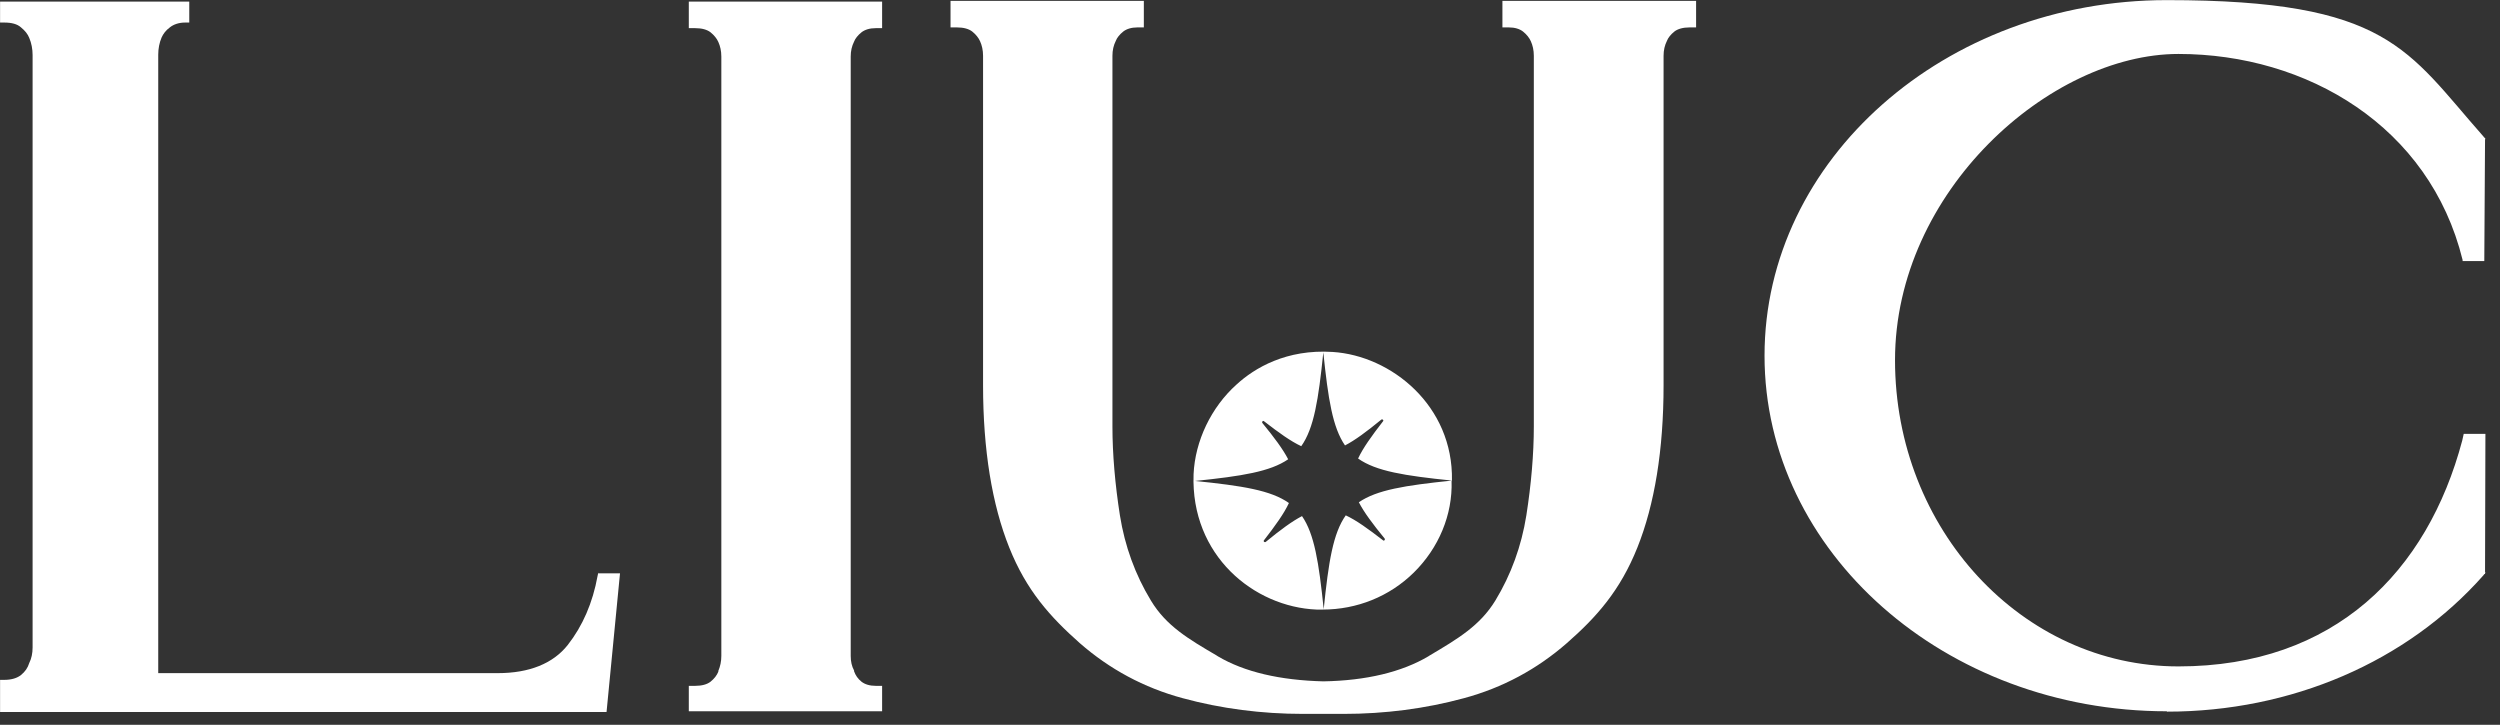 <svg viewBox="86.68 163.57 668.62 193.85" xmlns="http://www.w3.org/2000/svg" version="1.1" data-name="Livello 1" id="Livello_1" style="max-height: 500px" width="668.62" height="193.85">
  <rect x="86.68" y="163.57" width="668.62" height="193.85" fill="#333333" stroke="none"/>
  <defs id="defs4">
    <style id="style2">
      .cls-1 {
        fill: #223a86;
        stroke-width: 0px;
      }
    </style>
  </defs>
  <g style="fill:#ffffff" id="g42">
    <path style="fill:#ffffff" id="path6" d="M109.2,400c3.5,0,6.6.3,9.1,1,2.5.7,4.6,1.7,6.2,2.9,1.6,1.3,2.8,2.8,3.6,4.6.8,1.8,1.2,3.9,1.2,6.2s-.2,2.7-.6,3.9c-.4,1.3-1.1,2.4-1.9,3.5-.9,1.1-1.9,2.1-3.3,2.9-1.3.9-2.8,1.6-4.6,2.2,8.2,1.6,12.3,5.9,12.3,12.8s-.4,4.6-1.3,6.6c-.9,2-2.2,3.7-3.9,5.1-1.7,1.4-3.8,2.5-6.3,3.3-2.5.8-5.3,1.2-8.5,1.2h-20.3v-56.3h18.3ZM99.2,406.6v18.4h9.6c4.1,0,7.2-.8,9.2-2.5,2-1.7,3-3.9,3-6.7s-1-5.6-2.9-7c-1.9-1.5-4.9-2.2-8.9-2.2h-10ZM110.9,449.7c2.1,0,3.9-.2,5.4-.7,1.5-.5,2.7-1.2,3.7-2,1-.9,1.7-1.9,2.1-3.1.4-1.2.7-2.5.7-3.9,0-2.8-1-5-2.9-6.6-1.9-1.6-4.9-2.4-9-2.4h-11.8v18.8h11.8Z" class="cls-1"/>
    <path style="fill:#ffffff" id="path8" d="M172.5,416.5v39.8h-4.6c-1,0-1.7-.5-2-1.5l-.5-4c-.9.9-1.8,1.8-2.7,2.5-.9.8-1.9,1.4-3,1.9-1.1.5-2.2,1-3.4,1.3s-2.5.5-3.9.5c-2.2,0-4.1-.4-5.8-1.1-1.7-.7-3.1-1.8-4.2-3.1-1.1-1.3-2-2.9-2.5-4.8-.6-1.9-.9-3.9-.9-6.2v-25.4h7.7v25.4c0,2.8.7,5.1,2,6.6,1.3,1.6,3.3,2.4,6,2.4s3.8-.5,5.5-1.4c1.7-.9,3.3-2.2,4.8-3.8v-29.2h7.6Z" class="cls-1"/>
    <path style="fill:#ffffff" id="path10" d="M206.7,423.4c-.2.3-.4.6-.7.7-.2.1-.5.2-.9.2s-.9-.1-1.4-.4c-.5-.3-1.1-.6-1.8-.9-.7-.3-1.6-.7-2.5-.9-1-.3-2.1-.4-3.4-.4s-2.1.1-3,.4c-.9.3-1.7.7-2.3,1.1s-1.1,1.1-1.5,1.7c-.3.7-.5,1.4-.5,2.1s.3,1.8.9,2.5c.6.7,1.4,1.2,2.3,1.7,1,.5,2,.9,3.3,1.3,1.2.4,2.5.8,3.7,1.2s2.5.9,3.7,1.4c1.2.5,2.3,1.2,3.3,2,1,.8,1.7,1.8,2.3,2.9.6,1.1.9,2.5.9,4.1s-.3,3.6-1,5.2c-.7,1.6-1.6,2.9-2.9,4.1-1.3,1.2-2.9,2.1-4.8,2.7-1.9.7-4.1,1-6.5,1s-5.3-.5-7.6-1.4c-2.3-.9-4.3-2.1-5.8-3.5l1.8-2.9c.2-.4.5-.6.8-.8s.7-.3,1.3-.3,1,.2,1.5.5c.5.4,1.1.8,1.9,1.2.7.4,1.6.8,2.7,1.2,1,.4,2.4.5,3.9.5s2.4-.2,3.4-.5c1-.3,1.8-.8,2.4-1.3.6-.6,1.1-1.2,1.4-1.9.3-.7.5-1.5.5-2.3s-.3-1.9-.9-2.6c-.6-.7-1.4-1.3-2.3-1.8-1-.5-2-.9-3.3-1.3-1.2-.4-2.5-.8-3.8-1.2-1.3-.4-2.5-.9-3.8-1.5-1.2-.5-2.3-1.2-3.3-2.1-1-.8-1.7-1.9-2.3-3.1-.6-1.2-.9-2.7-.9-4.4s.3-3,1-4.4c.6-1.4,1.6-2.7,2.8-3.7,1.2-1.1,2.7-1.9,4.5-2.6,1.8-.6,3.8-1,6.1-1s5,.4,7.2,1.3c2.1.8,4,2,5.5,3.4l-1.7,2.8Z" class="cls-1"/>
    <path style="fill:#ffffff" id="path12" d="M226.7,404.2c0,.7-.1,1.4-.4,2-.3.6-.7,1.2-1.2,1.7s-1.1.9-1.7,1.1c-.7.3-1.3.4-2,.4s-1.4-.1-2-.4c-.6-.3-1.2-.7-1.7-1.1-.5-.5-.9-1-1.1-1.7-.3-.6-.4-1.3-.4-2s.1-1.4.4-2.1c.3-.6.7-1.2,1.1-1.7.5-.5,1-.9,1.7-1.1.6-.3,1.3-.4,2-.4s1.4.1,2,.4c.7.3,1.2.7,1.7,1.1.5.5.9,1,1.2,1.7.3.6.4,1.3.4,2.1ZM225.3,416.5v39.8h-7.6v-39.8h7.6Z" class="cls-1"/>
    <path style="fill:#ffffff" id="path14" d="M243.5,422c.9-.9,1.8-1.8,2.7-2.5.9-.8,1.9-1.4,3-1.9,1.1-.5,2.2-1,3.4-1.3,1.2-.3,2.5-.5,3.9-.5,2.2,0,4.1.4,5.8,1.1,1.7.7,3.1,1.8,4.2,3.1,1.1,1.3,2,2.9,2.5,4.8.6,1.9.9,3.9.9,6.2v25.4h-7.7v-25.4c0-2.8-.7-5.1-2-6.6-1.3-1.6-3.3-2.4-6-2.4s-3.8.5-5.5,1.4c-1.7.9-3.3,2.2-4.8,3.8v29.2h-7.6v-39.8h4.6c1.1,0,1.7.5,2,1.5l.6,4Z" class="cls-1"/>
    <path style="fill:#ffffff" id="path16" d="M312.9,450.6c-.9,1.1-2,2-3.3,2.8-1.2.8-2.5,1.4-3.9,1.9-1.4.5-2.8.9-4.3,1.1-1.5.2-2.9.4-4.4.4-2.7,0-5.3-.5-7.6-1.4-2.3-.9-4.4-2.3-6.1-4.1-1.7-1.8-3-4-4-6.7-1-2.7-1.4-5.7-1.4-9.2s.4-5.4,1.3-7.7c.9-2.4,2.1-4.5,3.7-6.3,1.6-1.8,3.6-3.2,5.9-4.2,2.3-1,4.9-1.5,7.8-1.5s4.7.4,6.7,1.2c2.1.8,3.8,2,5.3,3.5,1.5,1.5,2.7,3.4,3.5,5.6.8,2.2,1.3,4.8,1.3,7.6s-.1,2-.4,2.4c-.3.4-.7.6-1.5.6h-26.1c0,2.4.4,4.4,1,6.2.6,1.8,1.4,3.2,2.5,4.4,1.1,1.2,2.3,2.1,3.8,2.6,1.5.6,3.1.9,4.9.9s3.2-.2,4.4-.6c1.2-.4,2.3-.8,3.2-1.3.9-.5,1.7-.9,2.3-1.3.6-.4,1.2-.6,1.6-.6s1.1.2,1.5.7l2.2,2.8ZM306.6,432c0-1.5-.2-2.9-.6-4.2-.4-1.3-1.1-2.4-1.9-3.3-.8-.9-1.9-1.7-3.1-2.2-1.2-.5-2.6-.8-4.2-.8-3.2,0-5.7.9-7.6,2.8-1.8,1.9-3,4.4-3.5,7.7h20.9Z" class="cls-1"/>
    <path style="fill:#ffffff" id="path18" d="M345.2,423.4c-.2.3-.4.6-.7.7-.2.1-.5.2-.9.2s-.9-.1-1.4-.4c-.5-.3-1.1-.6-1.8-.9-.7-.3-1.6-.7-2.5-.9-1-.3-2.1-.4-3.4-.4s-2.1.1-3,.4c-.9.3-1.7.7-2.3,1.1-.6.5-1.1,1.1-1.5,1.7-.3.7-.5,1.4-.5,2.1s.3,1.8.9,2.5c.6.7,1.4,1.2,2.3,1.7,1,.5,2,.9,3.3,1.3,1.2.4,2.5.8,3.7,1.2s2.5.9,3.7,1.4c1.2.5,2.3,1.2,3.3,2,1,.8,1.7,1.8,2.3,2.9.6,1.1.9,2.5.9,4.1s-.3,3.6-1,5.2c-.7,1.6-1.6,2.9-2.9,4.1-1.3,1.2-2.9,2.1-4.8,2.7-1.9.7-4.1,1-6.5,1s-5.3-.5-7.6-1.4c-2.3-.9-4.3-2.1-5.8-3.5l1.8-2.9c.2-.4.5-.6.8-.8s.7-.3,1.3-.3,1,.2,1.5.5c.5.4,1.1.8,1.9,1.2.7.4,1.6.8,2.7,1.2,1,.4,2.4.5,3.9.5s2.4-.2,3.4-.5c1-.3,1.8-.8,2.4-1.3.6-.6,1.1-1.2,1.4-1.9.3-.7.5-1.5.5-2.3s-.3-1.9-.9-2.6c-.6-.7-1.4-1.3-2.3-1.8-1-.5-2-.9-3.3-1.3-1.2-.4-2.5-.8-3.8-1.2-1.3-.4-2.5-.9-3.8-1.5-1.2-.5-2.3-1.2-3.3-2.1-1-.8-1.7-1.9-2.3-3.1-.6-1.2-.9-2.7-.9-4.4s.3-3,1-4.4c.6-1.4,1.6-2.7,2.8-3.7,1.2-1.1,2.7-1.9,4.5-2.6,1.8-.6,3.8-1,6.1-1s5,.4,7.2,1.3c2.1.8,4,2,5.5,3.4l-1.7,2.8Z" class="cls-1"/>
    <path style="fill:#ffffff" id="path20" d="M379.3,423.4c-.2.3-.4.6-.7.7-.2.1-.5.2-.9.2s-.9-.1-1.4-.4c-.5-.3-1.1-.6-1.8-.9-.7-.3-1.6-.7-2.5-.9-1-.3-2.1-.4-3.4-.4s-2.1.1-3,.4c-.9.3-1.7.7-2.3,1.1s-1.1,1.1-1.5,1.7c-.3.7-.5,1.4-.5,2.1s.3,1.8.9,2.5c.6.7,1.4,1.2,2.3,1.7,1,.5,2,.9,3.3,1.3,1.2.4,2.5.8,3.7,1.2s2.5.9,3.7,1.4c1.2.5,2.3,1.2,3.3,2,1,.8,1.7,1.8,2.3,2.9.6,1.1.9,2.5.9,4.1s-.3,3.6-1,5.2c-.7,1.6-1.6,2.9-2.9,4.1-1.3,1.2-2.9,2.1-4.8,2.7-1.9.7-4.1,1-6.5,1s-5.3-.5-7.6-1.4c-2.3-.9-4.3-2.1-5.8-3.5l1.8-2.9c.2-.4.5-.6.8-.8s.7-.3,1.3-.3,1,.2,1.5.5c.5.4,1.1.8,1.9,1.2.7.4,1.6.8,2.7,1.2,1,.4,2.4.5,3.9.5s2.4-.2,3.4-.5c1-.3,1.8-.8,2.4-1.3.6-.6,1.1-1.2,1.4-1.9.3-.7.5-1.5.5-2.3s-.3-1.9-.9-2.6c-.6-.7-1.4-1.3-2.3-1.8-1-.5-2-.9-3.3-1.3-1.2-.4-2.5-.8-3.8-1.2-1.3-.4-2.5-.9-3.8-1.5-1.2-.5-2.3-1.2-3.3-2.1-1-.8-1.7-1.9-2.3-3.1-.6-1.2-.9-2.7-.9-4.4s.3-3,1-4.4c.6-1.4,1.6-2.7,2.8-3.7,1.2-1.1,2.7-1.9,4.5-2.6,1.8-.6,3.8-1,6.1-1s5,.4,7.2,1.3c2.1.8,4,2,5.5,3.4l-1.7,2.8Z" class="cls-1"/>
    <path style="fill:#ffffff" id="path22" d="M433.2,449.6c2.2,0,4.3-.4,6-1.1,1.8-.8,3.3-1.8,4.5-3.2,1.2-1.4,2.2-3,2.8-4.9.7-1.9,1-4,1-6.3v-34.1h8.3v34.1c0,3.3-.5,6.3-1.6,9.1-1,2.8-2.5,5.2-4.5,7.3-2,2-4.3,3.6-7.1,4.8-2.8,1.1-5.9,1.7-9.4,1.7s-6.7-.6-9.4-1.7c-2.8-1.1-5.2-2.7-7.1-4.8-2-2-3.5-4.5-4.5-7.3-1-2.8-1.6-5.8-1.6-9.1v-34.1h8.3v34c0,2.3.3,4.4,1,6.3.6,1.9,1.6,3.5,2.8,4.9,1.2,1.4,2.7,2.4,4.5,3.2,1.8.8,3.8,1.1,6,1.1Z" class="cls-1"/>
    <path style="fill:#ffffff" id="path24" d="M473.4,422c.9-.9,1.8-1.8,2.7-2.5.9-.8,1.9-1.4,3-1.9,1.1-.5,2.2-1,3.4-1.3,1.2-.3,2.5-.5,3.9-.5,2.2,0,4.1.4,5.8,1.1,1.7.7,3.1,1.8,4.2,3.1,1.1,1.3,2,2.9,2.5,4.8.6,1.9.9,3.9.9,6.2v25.4h-7.7v-25.4c0-2.8-.7-5.1-2-6.6-1.3-1.6-3.3-2.4-6-2.4s-3.8.5-5.5,1.4c-1.7.9-3.3,2.2-4.8,3.8v29.2h-7.6v-39.8h4.6c1.1,0,1.7.5,2,1.5l.6,4Z" class="cls-1"/>
    <path style="fill:#ffffff" id="path26" d="M519.5,404.2c0,.7-.1,1.4-.4,2-.3.6-.7,1.2-1.2,1.7s-1.1.9-1.7,1.1c-.7.3-1.3.4-2,.4s-1.4-.1-2-.4c-.6-.3-1.2-.7-1.7-1.1-.5-.5-.9-1-1.1-1.7-.3-.6-.4-1.3-.4-2s.1-1.4.4-2.1c.3-.6.7-1.2,1.1-1.7.5-.5,1-.9,1.7-1.1.6-.3,1.3-.4,2-.4s1.4.1,2,.4c.7.3,1.2.7,1.7,1.1.5.5.9,1,1.2,1.7.3.6.4,1.3.4,2.1ZM518.1,416.5v39.8h-7.6v-39.8h7.6Z" class="cls-1"/>
    <path style="fill:#ffffff" id="path28" d="M563.8,416.5l-16.1,39.8h-6.9l-16.1-39.8h6.3c.6,0,1.1.1,1.5.4.4.3.7.7.8,1.1l9.5,24.5c.3,1,.6,2,.9,3,.2,1,.5,2,.7,3,.2-1,.4-2,.7-3,.3-1,.6-2,.9-3.1l9.6-24.5c.2-.4.4-.8.8-1.1.4-.3.9-.4,1.4-.4h6Z" class="cls-1"/>
    <path style="fill:#ffffff" id="path30" d="M601.4,450.6c-.9,1.1-2,2-3.3,2.8-1.2.8-2.5,1.4-3.9,1.9-1.4.5-2.8.9-4.3,1.1-1.5.2-2.9.4-4.4.4-2.7,0-5.3-.5-7.6-1.4-2.3-.9-4.4-2.3-6.1-4.1-1.7-1.8-3-4-4-6.7-1-2.7-1.4-5.7-1.4-9.2s.4-5.4,1.3-7.7c.9-2.4,2.1-4.5,3.7-6.3,1.6-1.8,3.6-3.2,5.9-4.2,2.3-1,4.9-1.5,7.8-1.5s4.7.4,6.7,1.2c2.1.8,3.8,2,5.3,3.5,1.5,1.5,2.7,3.4,3.5,5.6.8,2.2,1.3,4.8,1.3,7.6s-.1,2-.4,2.4c-.3.4-.7.6-1.5.6h-26.1c0,2.4.4,4.4,1,6.2.6,1.8,1.4,3.2,2.5,4.4,1.1,1.2,2.3,2.1,3.8,2.6,1.5.6,3.1.9,4.9.9s3.2-.2,4.4-.6c1.2-.4,2.3-.8,3.2-1.3.9-.5,1.7-.9,2.3-1.3.6-.4,1.2-.6,1.6-.6s1.1.2,1.5.7l2.2,2.8ZM595.1,432c0-1.5-.2-2.9-.6-4.2-.4-1.3-1.1-2.4-1.9-3.3-.8-.9-1.9-1.7-3.1-2.2-1.2-.5-2.6-.8-4.2-.8-3.2,0-5.7.9-7.6,2.8-1.8,1.9-3,4.4-3.5,7.7h20.9Z" class="cls-1"/>
    <path style="fill:#ffffff" id="path32" d="M617.5,424.1c1.3-2.6,2.8-4.7,4.6-6.2,1.8-1.5,4-2.2,6.5-2.2s1.7,0,2.4.3c.8.2,1.4.5,2,.9l-.5,5.8c-.2.7-.6,1.1-1.3,1.1s-.9,0-1.6-.2c-.7-.1-1.5-.2-2.4-.2-1.2,0-2.3.2-3.3.5-.9.4-1.8.9-2.5,1.6-.7.7-1.4,1.5-2,2.5-.6,1-1.1,2.1-1.6,3.4v24.9h-7.6v-39.8h4.4c.8,0,1.4.2,1.7.5s.5.8.6,1.6l.5,5.6Z" class="cls-1"/>
    <path style="fill:#ffffff" id="path34" d="M662.2,423.4c-.2.3-.4.6-.7.7-.2.1-.5.2-.9.2s-.9-.1-1.4-.4c-.5-.3-1.1-.6-1.8-.9-.7-.3-1.6-.7-2.5-.9-1-.3-2.1-.4-3.4-.4s-2.1.1-3,.4c-.9.3-1.7.7-2.3,1.1s-1.1,1.1-1.5,1.7c-.3.7-.5,1.4-.5,2.1s.3,1.8.9,2.5c.6.7,1.4,1.2,2.3,1.7,1,.5,2,.9,3.3,1.3,1.2.4,2.5.8,3.7,1.2s2.5.9,3.7,1.4c1.2.5,2.3,1.2,3.3,2,1,.8,1.7,1.8,2.3,2.9.6,1.1.9,2.5.9,4.1s-.3,3.6-1,5.2c-.7,1.6-1.6,2.9-2.9,4.1-1.3,1.2-2.9,2.1-4.8,2.7-1.9.7-4.1,1-6.5,1s-5.3-.5-7.6-1.4c-2.3-.9-4.3-2.1-5.8-3.5l1.8-2.9c.2-.4.5-.6.8-.8s.7-.3,1.3-.3,1,.2,1.5.5c.5.4,1.1.8,1.9,1.2.7.4,1.6.8,2.7,1.2,1,.4,2.4.5,3.9.5s2.4-.2,3.4-.5c1-.3,1.8-.8,2.4-1.3.6-.6,1.1-1.2,1.4-1.9.3-.7.5-1.5.5-2.3s-.3-1.9-.9-2.6c-.6-.7-1.4-1.3-2.3-1.8-1-.5-2-.9-3.3-1.3-1.2-.4-2.5-.8-3.8-1.2-1.3-.4-2.5-.9-3.8-1.5-1.2-.5-2.3-1.2-3.3-2.1-1-.8-1.7-1.9-2.3-3.1-.6-1.2-.9-2.7-.9-4.4s.3-3,1-4.4c.6-1.4,1.6-2.7,2.8-3.7,1.2-1.1,2.7-1.9,4.5-2.6,1.8-.6,3.8-1,6.1-1s5,.4,7.2,1.3c2.1.8,4,2,5.5,3.4l-1.7,2.8Z" class="cls-1"/>
    <path style="fill:#ffffff" id="path36" d="M682.2,404.2c0,.7-.1,1.4-.4,2-.3.6-.7,1.2-1.2,1.7s-1.1.9-1.7,1.1c-.7.3-1.3.4-2,.4s-1.4-.1-2-.4c-.6-.3-1.2-.7-1.7-1.1-.5-.5-.9-1-1.1-1.7-.3-.6-.4-1.3-.4-2s.1-1.4.4-2.1c.3-.6.7-1.2,1.1-1.7.5-.5,1-.9,1.7-1.1.6-.3,1.3-.4,2-.4s1.4.1,2,.4c.7.3,1.2.7,1.7,1.1.5.5.9,1,1.2,1.7.3.6.4,1.3.4,2.1ZM680.8,416.5v39.8h-7.6v-39.8h7.6Z" class="cls-1"/>
    <path style="fill:#ffffff" id="path38" d="M704.3,456.9c-3.2,0-5.7-.9-7.4-2.7-1.7-1.8-2.6-4.4-2.6-7.7v-23.8h-4.6c-.4,0-.8-.1-1.1-.4-.3-.3-.5-.7-.5-1.2v-3.1l6.5-.9,1.7-11.9c.1-.4.3-.8.6-1,.3-.2.7-.4,1.2-.4h3.9v13.4h11.3v5.6h-11.3v23.3c0,1.6.4,2.7,1.2,3.5.8.8,1.8,1.2,3,1.2s1.3,0,1.8-.3c.5-.2.9-.4,1.3-.6.4-.2.7-.4.9-.6.3-.2.5-.3.7-.3s.5,0,.6.2c.1.1.3.3.5.6l2.3,3.7c-1.3,1.1-2.7,2-4.5,2.7-1.7.6-3.5.9-5.4.9Z" class="cls-1"/>
    <path style="fill:#ffffff" id="path40" d="M755.1,416.5l-22.1,51.4c-.2.6-.5,1-.9,1.3-.4.3-1,.5-1.7.5h-5.7l7.3-15.9-16.3-37.3h6.7c.7,0,1.2.2,1.5.5.4.3.6.7.8,1.1l10.1,23.9c.2.6.4,1.2.6,1.8s.4,1.2.5,1.8c.2-.6.4-1.2.6-1.9.2-.6.4-1.2.7-1.8l9.8-23.9c.2-.4.5-.8.9-1.1.4-.3.8-.4,1.3-.4h6.1Z" class="cls-1"/>
  </g>
  <path style="fill:#ffffff" id="path44" d="M246.7,316.7l-.2.9c-1.3,7.2-4,13.4-8,18.5-3.9,4.9-10.2,7.5-18.7,7.5h-90.8v-165.4c0-1.6.3-3.2.9-4.6.4-.9,1.1-1.9,2.2-2.7,1-.8,2.4-1.3,4.1-1.3h1.1v-5.6h-50.6v5.6h1.1c2,0,3.5.4,4.5,1.3,1.1.9,1.8,1.8,2.2,2.8.6,1.4.9,3,.9,4.6v158.4c0,1.6-.3,3-.9,4.2h0c-.4,1.3-1.1,2.3-2.2,3.2-1,.8-2.5,1.3-4.5,1.3h-1.1v8.6s162.2,0,162.2,0l3.6-37.1h-5.9Z" class="cls-1"/>
  <path style="fill:#ffffff" id="path46" d="M315.1,174.7c.3-.8,1-1.7,2-2.5.9-.7,2.2-1.1,3.8-1.1h1.7v-7.1h-51.7v7.1h1.7c1.8,0,3.2.4,4.1,1.1,1,.8,1.7,1.7,2.1,2.6.5,1.1.8,2.4.8,3.9v160.3c0,1.5-.3,2.8-.8,4v.2c-.4,1-1.1,1.9-2.1,2.7-.9.7-2.3,1.1-4.1,1.1h-1.7v6.8h51.7v-6.8h-1.7c-1.6,0-2.9-.4-3.8-1.1-1-.8-1.6-1.7-2-2.8v-.2c-.6-1.1-.9-2.4-.9-3.9v-160.3c0-1.5.3-2.8.9-4Z" class="cls-1"/>
  <path style="fill:#ffffff;fill-opacity:1" id="path48" d="M488.5,163.8v7.1h1.7c1.6,0,2.9.4,3.8,1.1,1,.8,1.7,1.7,2.1,2.6.5,1.1.8,2.4.8,3.9v99.1c0,7.4-.7,15.5-2,23.8-1.3,8.2-4.1,15.9-8.3,22.8-4.1,6.7-10,10.2-17.6,14.7l-.3.2c-7.1,4.2-16.6,6.5-28.1,6.7-11.6-.3-21.1-2.5-28.2-6.7l-.3-.2c-7.5-4.4-13.5-7.9-17.6-14.7-4.2-6.9-7-14.6-8.3-22.8-1.3-8.3-2-16.4-2-23.8v-99.1c0-1.5.3-2.8.9-4,.3-.8,1-1.7,2-2.5.9-.7,2.2-1.1,3.8-1.1h1.7v-7.1h-51.7v7.1h1.7c1.8,0,3.2.4,4.1,1.1,1,.8,1.7,1.7,2.1,2.6.5,1.1.8,2.4.8,3.9v88.1c0,17.3,2.4,31.9,7,43.4,4.6,11.5,10.9,18.5,18.9,25.6,7.9,6.9,17.1,11.9,27.5,14.7,10.3,2.8,21.1,4.2,32.2,4.2s3.5,0,5.3,0c1.9,0,3.7,0,5.5,0,11.1,0,21.9-1.4,32.2-4.2,10.4-2.8,19.6-7.8,27.5-14.7,8-7,14.3-14.1,18.9-25.6,4.6-11.5,7-26.1,7-43.4v-88.1c0-1.5.3-2.8.9-4,.3-.8,1-1.7,2-2.5.9-.7,2.3-1.1,4.1-1.1h1.7v-7.1h-51.7Z" class="cls-1"/>
  <path style="fill:#ffffff" id="path50" d="M666.2,353.8c-59.3,0-107.6-42.6-107.6-95.1s48.3-95.1,107.6-95.1,64.2,13.3,84.7,36.5l.2.3h.2v.2h.1c0,.1-.1.3-.1.3l-.2,32.5h-5.8s0-.3,0-.3c-8.8-35.8-41.7-55.1-76-55.1s-75.8,36.7-75.8,81.9,34,81.9,75.8,81.9,66.6-25.4,75.9-60.4l.4-1.8h5.8c0,0-.1,37-.1,37h.1c0,.1-.1.3-.1.3v.2h-.2l-.2.3c-20.5,23.2-51.4,36.5-84.7,36.5ZM666.3,352.2h0,0ZM669.4,343.4h0,0ZM666.3,165.3h0,0Z" class="cls-1"/>
  <path style="fill:#ffffff;fill-opacity:1" id="path52" d="M475,292.1s0,0,0,0c-12.6,1.3-20.1,2.5-24.9,5.8,1.4,2.7,3.7,5.8,6.9,9.7.2.3-.1.7-.4.5-4-3.1-7.2-5.4-10-6.7-3.4,4.8-4.6,12.4-5.9,25.1-1.3-12.6-2.5-20.1-5.8-24.9-2.7,1.4-5.8,3.7-9.7,6.9-.3.2-.7-.1-.5-.4,3.1-4,5.4-7.2,6.7-10-4.8-3.4-12.4-4.6-25.1-5.9,12.6-1.3,20.1-2.5,24.9-5.8-1.4-2.7-3.7-5.8-6.9-9.7-.2-.3.1-.7.4-.5,4,3.1,7.2,5.4,10,6.7,3.4-4.8,4.6-12.4,5.9-25.1,1.3,12.6,2.5,20.1,5.8,24.9,2.7-1.4,5.8-3.7,9.7-6.9.3-.2.7.1.5.4-3.1,4-5.4,7.2-6.7,10,4.8,3.4,12.4,4.6,25.1,5.9.4-20-16.2-33.4-31.9-34.4-12.4-.8-20.9,4.3-25.7,8.7-6.8,6.1-11.1,15.1-11.5,24-.8,21.7,16.1,35.5,32.9,36.2.5,0,1.1,0,1.6,0,9.2,0,17.9-3.5,24.4-9.9,6.7-6.6,10.4-15.5,10.1-24.5Z" class="cls-1"/>
</svg>